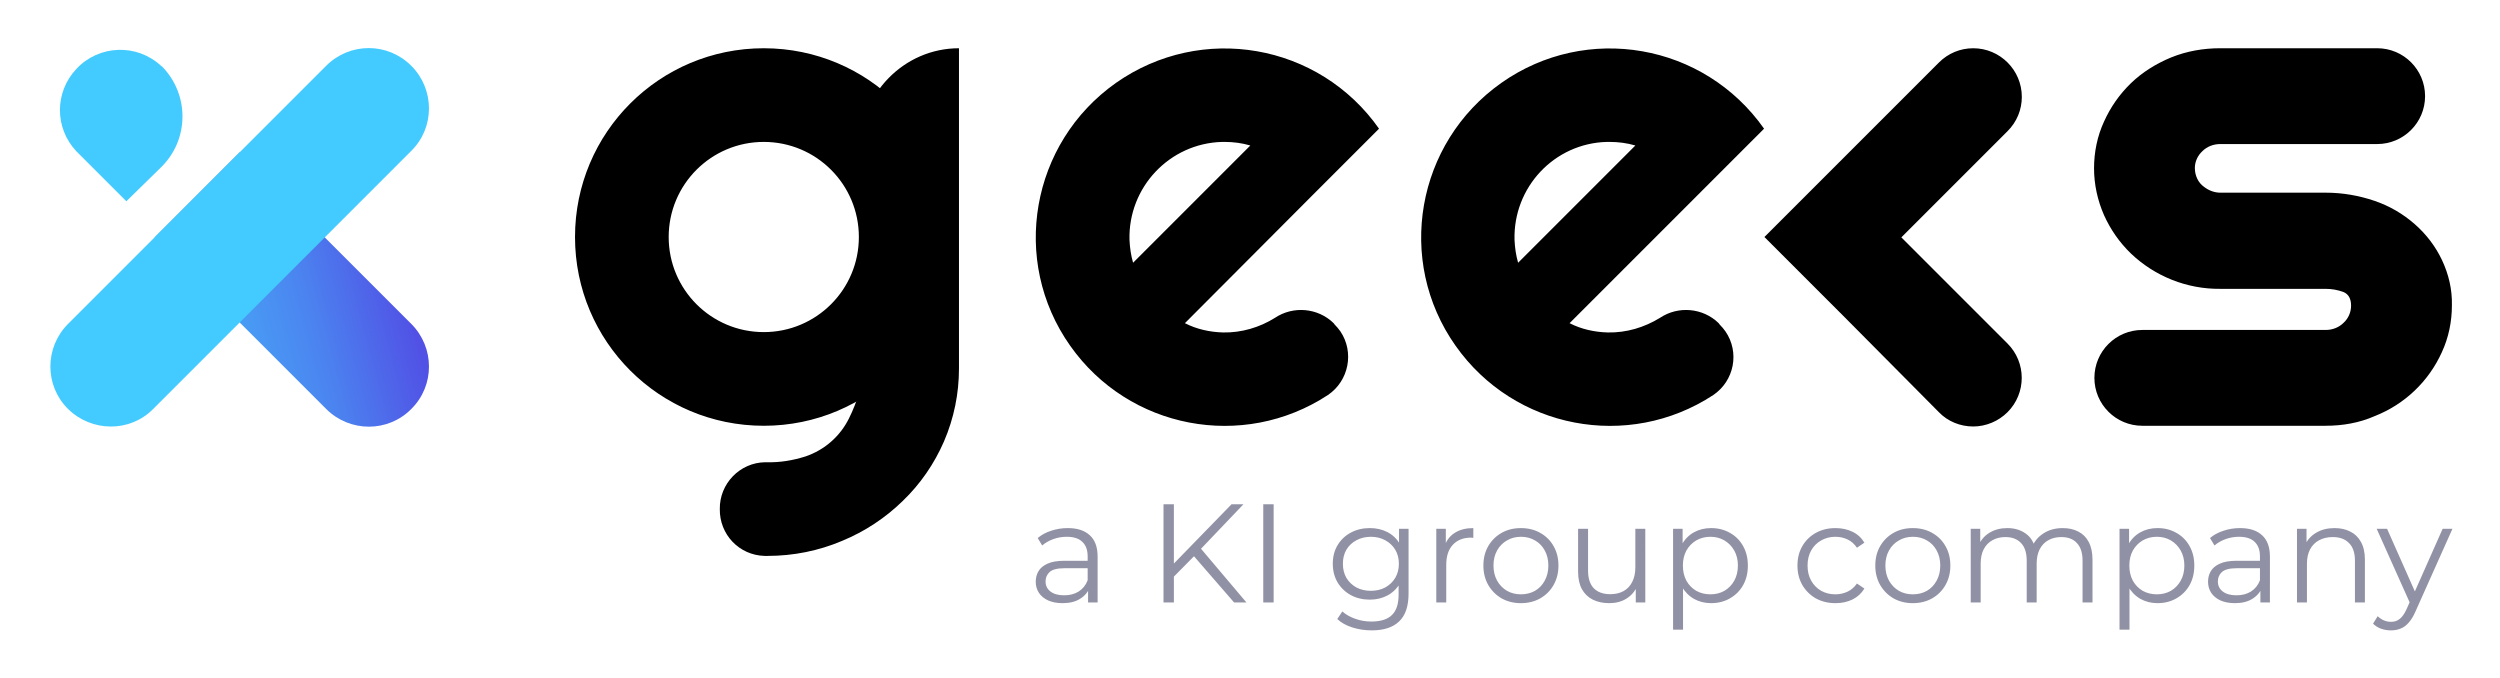 <svg xmlns="http://www.w3.org/2000/svg" role="img" viewBox="-21.90 -20.90 1086.80 294.80"><title>xgeeks (member) logo</title><path fill="url(#paint0_linear_426_525)" d="M156.89 119.901L82.291 45.303 45.303 82.291l74.598 74.598c10.258 10.258 26.887 10.258 36.989 0 10.257-10.102 10.257-26.731 0-36.988z"/><path fill="#43CBFF" d="M48.257 7.85C37.689-2.097 21.059-1.475 11.268 9.093c-9.48 10.102-9.48 25.643 0 35.745l21.758 21.758 15.075-14.764c12.278-11.967 12.433-31.549.466-43.827-.155 0-.155 0-.311-.155zM156.89 7.693c-10.257-10.257-26.731-10.257-36.989 0L7.693 119.901c-10.257 10.258-10.257 26.887 0 36.989 10.257 10.102 26.887 10.257 36.988 0L156.89 44.681c10.257-10.102 10.257-26.731 0-36.988z"/><path d="M835.891.075c11.656 0 21.136 9.48 21.136 21.136 0 5.595-2.175 10.879-6.216 14.92l-40.874 40.874-5.284 5.284 5.284 5.284 40.874 40.873c8.237 8.237 8.237 21.603 0 29.84-3.885 3.885-9.325 6.216-14.92 6.216-5.595 0-11.034-2.176-14.919-6.216l-40.719-41.03-35.123-35.123 35.123-35.123 40.719-40.718c4.04-4.041 9.324-6.217 14.919-6.217zM989.129 164.191h-79.727c-11.501 0-20.826-9.324-20.826-20.825s9.325-20.825 20.826-20.825h79.727c2.953 0 5.75-1.088 7.77-3.109 2.021-1.865 3.261-4.507 3.261-7.46 0-2.952-1.085-4.973-3.261-5.905-2.486-.933-5.128-1.399-7.77-1.399h-45.847c-14.454.155-28.441-5.439-38.854-15.386-4.973-4.818-8.858-10.413-11.656-16.629-2.797-6.372-4.351-13.366-4.351-20.359 0-6.994 1.399-13.987 4.351-20.359 2.798-6.217 6.683-11.812 11.656-16.629 4.974-4.818 11.035-8.548 17.407-11.19 6.838-2.797 14.142-4.041 21.447-4.041h68.228c11.5 0 20.82 9.325 20.82 20.825 0 11.501-9.32 20.825-20.82 20.825h-68.228c-2.953 0-5.751 1.088-7.771 3.108-2.02 1.865-3.264 4.507-3.264 7.304 0 3.264 1.399 6.372 4.041 8.237 2.02 1.554 4.507 2.487 6.994 2.487h45.847c7.304 0 14.451 1.243 21.291 3.575 6.37 2.176 12.28 5.595 17.41 10.102 4.97 4.352 9.01 9.636 11.81 15.541 2.95 6.216 4.51 12.899 4.35 19.738 0 6.994-1.4 13.987-4.35 20.359-5.75 12.744-16.17 22.691-29.22 27.819-6.68 2.953-13.987 4.196-21.291 4.196zm-594.145-24.866c0 10.879-2.176 21.603-6.528 31.705-4.196 9.635-10.257 18.494-17.872 25.798-7.616 7.46-16.63 13.366-26.421 17.406-10.257 4.352-21.291 6.528-32.326 6.528h-1.398c-11.035-.311-19.582-9.325-19.427-20.359-.155-11.035 8.703-20.204 19.737-20.359h.778c5.594.155 11.189-.778 16.629-2.487 4.196-1.399 8.237-3.73 11.5-6.683 3.109-2.797 5.595-6.061 7.46-9.791 1.865-3.73 3.419-7.615 4.507-11.656V44.678c0-24.711 19.427-44.604 43.361-44.604"/><path d="M310.127 40.793c22.846 0 41.34 18.494 41.34 41.34 0 22.846-18.494 41.34-41.34 41.34-22.846 0-41.34-18.494-41.34-41.34 0-22.846 18.494-41.34 41.34-41.34zm0-40.718c-45.381 0-82.058 36.678-82.058 82.058 0 45.381 36.677 82.058 82.058 82.058 45.381 0 82.058-36.677 82.058-82.058 0-45.381-36.677-82.058-82.058-82.058zM557.857 119.59c-6.839-6.683-17.562-7.616-25.488-2.332-6.683 4.197-14.609 6.528-22.535 6.372-5.75-.155-11.501-1.398-16.629-4.04l54.705-54.861 29.684-29.684c-26.109-37.144-77.24-46.002-114.384-19.893-36.989 26.11-46.003 77.24-19.893 114.229 25.488 36.211 75.065 45.691 112.053 21.447 9.169-6.217 11.501-18.65 5.439-27.664-.777-1.088-1.554-2.02-2.486-2.953l-.466-.621zm-47.402-78.795c3.73 0 7.46.466 11.19 1.554L470.67 93.325c-.933-3.264-1.399-6.527-1.555-9.947-.621-22.846 17.407-41.962 40.253-42.583h1.087zM725.236 119.59c-6.838-6.683-17.562-7.616-25.488-2.332-6.838 4.197-14.608 6.528-22.69 6.372-5.75-.155-11.501-1.398-16.629-4.04l54.861-54.861 29.684-29.684c-26.11-37.144-77.241-46.002-114.229-19.893-36.989 26.11-46.003 77.24-19.893 114.229 25.488 36.211 75.065 45.691 112.053 21.447 9.169-6.217 11.501-18.65 5.284-27.664-.777-1.088-1.554-2.02-2.487-2.953l-.466-.621zm-47.401-78.795c3.73 0 7.46.466 11.19 1.554l-50.976 50.976c-.932-3.264-1.398-6.527-1.554-9.947-.622-22.846 17.251-41.962 40.097-42.583h1.243z"/><path fill="#9191A5" d="M451.108 241v-7.076l-.183-1.159v-11.834c0-2.725-.773-4.819-2.318-6.283-1.505-1.464-3.762-2.196-6.771-2.196-2.074 0-4.046.345-5.917 1.037-1.871.691-3.457 1.606-4.758 2.745l-1.952-3.233c1.627-1.383 3.579-2.44 5.856-3.172 2.277-.773 4.677-1.159 7.198-1.159 4.148 0 7.34 1.037 9.577 3.111 2.277 2.033 3.416 5.144 3.416 9.333V241h-4.148zm-11.041.305c-2.399 0-4.494-.387-6.283-1.159-1.749-.814-3.091-1.912-4.026-3.294-.935-1.424-1.403-3.05-1.403-4.88 0-1.668.386-3.172 1.159-4.514.813-1.383 2.115-2.481 3.904-3.294 1.83-.854 4.27-1.281 7.32-1.281h11.041v3.233H440.86c-3.091 0-5.246.549-6.466 1.647-1.179 1.098-1.769 2.46-1.769 4.087 0 1.83.712 3.294 2.135 4.392 1.423 1.098 3.416 1.647 5.978 1.647 2.44 0 4.534-.549 6.283-1.647 1.789-1.139 3.091-2.766 3.904-4.88l.976 2.989c-.813 2.114-2.237 3.802-4.27 5.063-1.993 1.26-4.514 1.891-7.564 1.891zm47.736-10.919l-.183-5.49 25.864-26.596h5.185l-18.849 19.764-2.562 2.745-9.455 9.577zM483.899 241v-42.7h4.514V241h-4.514zm30.683 0l-18.422-21.228 3.05-3.294L519.95 241h-5.368zm12.684 0v-42.7h4.514V241h-4.514zm47.122 12.139c-2.928 0-5.734-.427-8.418-1.281-2.684-.854-4.86-2.074-6.527-3.66l2.196-3.294c1.504 1.342 3.355 2.399 5.551 3.172 2.236.813 4.595 1.22 7.076 1.22 4.066 0 7.055-.956 8.967-2.867 1.911-1.871 2.867-4.799 2.867-8.784v-7.991l.61-5.49-.427-5.49v-9.699h4.148v28.121c0 5.53-1.363 9.577-4.087 12.139-2.684 2.602-6.67 3.904-11.956 3.904zm-.793-13.359c-3.05 0-5.795-.651-8.235-1.952-2.44-1.342-4.372-3.193-5.795-5.551-1.383-2.359-2.074-5.063-2.074-8.113s.691-5.734 2.074-8.052c1.423-2.359 3.355-4.189 5.795-5.49 2.44-1.302 5.185-1.952 8.235-1.952 2.846 0 5.408.589 7.686 1.769 2.277 1.179 4.087 2.928 5.429 5.246 1.342 2.318 2.013 5.144 2.013 8.479 0 3.334-.671 6.161-2.013 8.479-1.342 2.318-3.152 4.087-5.429 5.307-2.278 1.22-4.84 1.83-7.686 1.83zm.427-3.843c2.358 0 4.453-.488 6.283-1.464 1.83-1.017 3.273-2.4 4.331-4.148 1.057-1.79 1.586-3.843 1.586-6.161 0-2.318-.529-4.352-1.586-6.1-1.058-1.749-2.501-3.111-4.331-4.087-1.83-1.017-3.925-1.525-6.283-1.525-2.318 0-4.413.508-6.283 1.525-1.83.976-3.274 2.338-4.331 4.087-1.017 1.748-1.525 3.782-1.525 6.1 0 2.318.508 4.371 1.525 6.161 1.057 1.748 2.501 3.131 4.331 4.148 1.87.976 3.965 1.464 6.283 1.464zm28.46 5.063v-32.025h4.148v8.723l-.427-1.525c.895-2.44 2.4-4.291 4.514-5.551 2.115-1.302 4.738-1.952 7.869-1.952v4.209h-.488c-.162-.041-.325-.061-.488-.061-3.375 0-6.018 1.037-7.93 3.111-1.911 2.033-2.867 4.941-2.867 8.723V241h-4.331zm36.763.305c-3.09 0-5.876-.692-8.357-2.074-2.44-1.424-4.371-3.355-5.795-5.795-1.423-2.481-2.135-5.307-2.135-8.479 0-3.213.712-6.039 2.135-8.479 1.424-2.44 3.355-4.352 5.795-5.734 2.44-1.383 5.226-2.074 8.357-2.074 3.172 0 5.978.691 8.418 2.074 2.481 1.382 4.413 3.294 5.795 5.734 1.424 2.44 2.135 5.266 2.135 8.479 0 3.172-.711 5.998-2.135 8.479-1.382 2.44-3.314 4.371-5.795 5.795-2.48 1.382-5.286 2.074-8.418 2.074zm0-3.843c2.318 0 4.372-.509 6.161-1.525 1.79-1.058 3.193-2.522 4.209-4.392 1.058-1.912 1.586-4.108 1.586-6.588 0-2.522-.528-4.718-1.586-6.588-1.016-1.871-2.419-3.315-4.209-4.331-1.789-1.058-3.822-1.586-6.1-1.586-2.277 0-4.31.528-6.1 1.586-1.789 1.016-3.212 2.46-4.27 4.331-1.057 1.87-1.586 4.066-1.586 6.588 0 2.48.529 4.676 1.586 6.588 1.058 1.87 2.481 3.334 4.27 4.392 1.79 1.016 3.803 1.525 6.039 1.525zm38.427 3.843c-2.724 0-5.103-.509-7.137-1.525-2.033-1.017-3.619-2.542-4.758-4.575-1.098-2.034-1.647-4.575-1.647-7.625v-18.605h4.331v18.117c0 3.416.834 5.998 2.501 7.747 1.708 1.708 4.087 2.562 7.137 2.562 2.237 0 4.169-.448 5.795-1.342 1.668-.936 2.928-2.278 3.782-4.026.895-1.749 1.342-3.843 1.342-6.283v-16.775h4.331V241h-4.148v-8.784l.671 1.586c-1.016 2.358-2.602 4.209-4.758 5.551-2.114 1.301-4.595 1.952-7.442 1.952zm44.279 0c-2.765 0-5.267-.631-7.503-1.891-2.237-1.302-4.026-3.152-5.368-5.551-1.301-2.44-1.952-5.409-1.952-8.906 0-3.498.651-6.446 1.952-8.845 1.301-2.44 3.07-4.291 5.307-5.551 2.237-1.261 4.758-1.891 7.564-1.891 3.05 0 5.774.691 8.174 2.074 2.44 1.342 4.351 3.253 5.734 5.734 1.382 2.44 2.074 5.266 2.074 8.479 0 3.253-.692 6.1-2.074 8.54-1.383 2.44-3.294 4.351-5.734 5.734-2.4 1.382-5.124 2.074-8.174 2.074zm-16.531 11.529v-43.859h4.148v9.638l-.427 6.405.61 6.466v21.35h-4.331zm16.226-15.372c2.277 0 4.31-.509 6.1-1.525 1.789-1.058 3.212-2.522 4.27-4.392 1.057-1.912 1.586-4.108 1.586-6.588 0-2.481-.529-4.657-1.586-6.527-1.058-1.871-2.481-3.335-4.27-4.392-1.79-1.058-3.823-1.586-6.1-1.586-2.278 0-4.331.528-6.161 1.586-1.79 1.057-3.213 2.521-4.27 4.392-1.017 1.87-1.525 4.046-1.525 6.527 0 2.48.508 4.676 1.525 6.588 1.057 1.87 2.48 3.334 4.27 4.392 1.83 1.016 3.883 1.525 6.161 1.525zm54.378 3.843c-3.172 0-6.018-.692-8.54-2.074-2.48-1.424-4.432-3.355-5.856-5.795-1.423-2.481-2.135-5.307-2.135-8.479 0-3.213.712-6.039 2.135-8.479 1.424-2.44 3.376-4.352 5.856-5.734 2.522-1.383 5.368-2.074 8.54-2.074 2.725 0 5.185.528 7.381 1.586 2.196 1.057 3.925 2.643 5.185 4.758l-3.233 2.196c-1.098-1.627-2.46-2.827-4.087-3.599-1.626-.773-3.395-1.159-5.307-1.159-2.277 0-4.331.528-6.161 1.586-1.83 1.016-3.273 2.46-4.331 4.331-1.057 1.87-1.586 4.066-1.586 6.588 0 2.521.529 4.717 1.586 6.588 1.058 1.87 2.501 3.334 4.331 4.392 1.83 1.016 3.884 1.525 6.161 1.525 1.912 0 3.681-.387 5.307-1.159 1.627-.773 2.989-1.952 4.087-3.538l3.233 2.196c-1.26 2.074-2.989 3.66-5.185 4.758-2.196 1.057-4.656 1.586-7.381 1.586zm33.592 0c-3.09 0-5.876-.692-8.357-2.074-2.44-1.424-4.371-3.355-5.795-5.795-1.423-2.481-2.135-5.307-2.135-8.479 0-3.213.712-6.039 2.135-8.479 1.424-2.44 3.355-4.352 5.795-5.734 2.44-1.383 5.226-2.074 8.357-2.074 3.172 0 5.978.691 8.418 2.074 2.481 1.382 4.413 3.294 5.795 5.734 1.424 2.44 2.135 5.266 2.135 8.479 0 3.172-.711 5.998-2.135 8.479-1.382 2.44-3.314 4.371-5.795 5.795-2.48 1.382-5.286 2.074-8.418 2.074zm0-3.843c2.318 0 4.372-.509 6.161-1.525 1.79-1.058 3.193-2.522 4.209-4.392 1.058-1.912 1.586-4.108 1.586-6.588 0-2.522-.528-4.718-1.586-6.588-1.016-1.871-2.419-3.315-4.209-4.331-1.789-1.058-3.822-1.586-6.1-1.586-2.277 0-4.31.528-6.1 1.586-1.789 1.016-3.212 2.46-4.27 4.331-1.057 1.87-1.586 4.066-1.586 6.588 0 2.48.529 4.676 1.586 6.588 1.058 1.87 2.481 3.334 4.27 4.392 1.79 1.016 3.803 1.525 6.039 1.525zm65.207-28.792c2.602 0 4.859.508 6.771 1.525 1.952.976 3.456 2.48 4.514 4.514 1.098 2.033 1.647 4.595 1.647 7.686V241h-4.331v-18.178c0-3.376-.814-5.917-2.44-7.625-1.586-1.749-3.843-2.623-6.771-2.623-2.196 0-4.108.467-5.734 1.403-1.586.894-2.827 2.216-3.721 3.965-.854 1.708-1.281 3.782-1.281 6.222V241h-4.331v-18.178c0-3.376-.814-5.917-2.44-7.625-1.627-1.749-3.904-2.623-6.832-2.623-2.156 0-4.047.467-5.673 1.403-1.627.894-2.888 2.216-3.782 3.965-.854 1.708-1.281 3.782-1.281 6.222V241h-4.331v-32.025h4.148v8.662l-.671-1.525c.976-2.318 2.541-4.128 4.697-5.429 2.196-1.342 4.778-2.013 7.747-2.013 3.131 0 5.795.793 7.991 2.379 2.196 1.545 3.619 3.883 4.27 7.015l-1.708-.671c.935-2.603 2.582-4.697 4.941-6.283 2.399-1.627 5.266-2.44 8.601-2.44zm41.208 32.635c-2.765 0-5.266-.631-7.503-1.891-2.237-1.302-4.026-3.152-5.368-5.551-1.301-2.44-1.952-5.409-1.952-8.906 0-3.498.651-6.446 1.952-8.845 1.301-2.44 3.07-4.291 5.307-5.551 2.237-1.261 4.758-1.891 7.564-1.891 3.05 0 5.775.691 8.174 2.074 2.44 1.342 4.351 3.253 5.734 5.734 1.383 2.44 2.074 5.266 2.074 8.479 0 3.253-.691 6.1-2.074 8.54-1.383 2.44-3.294 4.351-5.734 5.734-2.399 1.382-5.124 2.074-8.174 2.074zM899.5 252.834v-43.859h4.148v9.638l-.427 6.405.61 6.466v21.35H899.5zm16.226-15.372c2.277 0 4.311-.509 6.1-1.525 1.789-1.058 3.213-2.522 4.27-4.392 1.057-1.912 1.586-4.108 1.586-6.588 0-2.481-.529-4.657-1.586-6.527-1.057-1.871-2.481-3.335-4.27-4.392-1.789-1.058-3.823-1.586-6.1-1.586-2.277 0-4.331.528-6.161 1.586-1.789 1.057-3.213 2.521-4.27 4.392-1.017 1.87-1.525 4.046-1.525 6.527 0 2.48.508 4.676 1.525 6.588 1.057 1.87 2.481 3.334 4.27 4.392 1.83 1.016 3.884 1.525 6.161 1.525zM960.732 241v-7.076l-.183-1.159v-11.834c0-2.725-.773-4.819-2.318-6.283-1.505-1.464-3.762-2.196-6.771-2.196-2.074 0-4.046.345-5.917 1.037-1.871.691-3.457 1.606-4.758 2.745l-1.952-3.233c1.627-1.383 3.579-2.44 5.856-3.172 2.277-.773 4.677-1.159 7.198-1.159 4.148 0 7.34 1.037 9.577 3.111 2.277 2.033 3.416 5.144 3.416 9.333V241h-4.148zm-11.041.305c-2.399 0-4.494-.387-6.283-1.159-1.749-.814-3.091-1.912-4.026-3.294-.935-1.424-1.403-3.05-1.403-4.88 0-1.668.386-3.172 1.159-4.514.813-1.383 2.115-2.481 3.904-3.294 1.83-.854 4.27-1.281 7.32-1.281h11.041v3.233h-10.919c-3.091 0-5.246.549-6.466 1.647-1.179 1.098-1.769 2.46-1.769 4.087 0 1.83.712 3.294 2.135 4.392 1.423 1.098 3.416 1.647 5.978 1.647 2.44 0 4.534-.549 6.283-1.647 1.789-1.139 3.091-2.766 3.904-4.88l.976 2.989c-.813 2.114-2.237 3.802-4.27 5.063-1.993 1.26-4.514 1.891-7.564 1.891zm43.301-32.635c2.602 0 4.879.508 6.831 1.525 1.997.976 3.537 2.48 4.637 4.514 1.14 2.033 1.71 4.595 1.71 7.686V241h-4.33v-18.178c0-3.376-.86-5.917-2.566-7.625-1.667-1.749-4.026-2.623-7.076-2.623-2.277 0-4.269.467-5.977 1.403-1.668.894-2.969 2.216-3.905 3.965-.894 1.708-1.342 3.782-1.342 6.222V241h-4.331v-32.025h4.149v8.784l-.672-1.647c1.017-2.318 2.644-4.128 4.88-5.429 2.237-1.342 4.901-2.013 7.992-2.013zm24.518 44.469c-1.5 0-2.94-.244-4.33-.732-1.34-.488-2.5-1.22-3.47-2.196l2.01-3.233c.81.772 1.69 1.362 2.62 1.769.98.447 2.06.671 3.24.671 1.42 0 2.64-.407 3.66-1.22 1.05-.773 2.05-2.156 2.98-4.148l2.08-4.697.49-.671 13.17-29.707h4.27l-16.04 35.868c-.9 2.074-1.89 3.721-2.99 4.941-1.06 1.22-2.22 2.074-3.48 2.562-1.26.528-2.66.793-4.21.793zm8.54-11.224l-14.76-32.94h4.52l13.05 29.402-2.81 3.538z"/><defs><linearGradient id="paint0_linear_426_525" x1="47.335" x2="162.55" y1="120.378" y2="89.507" gradientUnits="userSpaceOnUse"><stop stop-color="#45B8FB"/><stop offset=".53" stop-color="#4B85F0"/><stop offset=".9" stop-color="#5151E5"/></linearGradient></defs></svg>